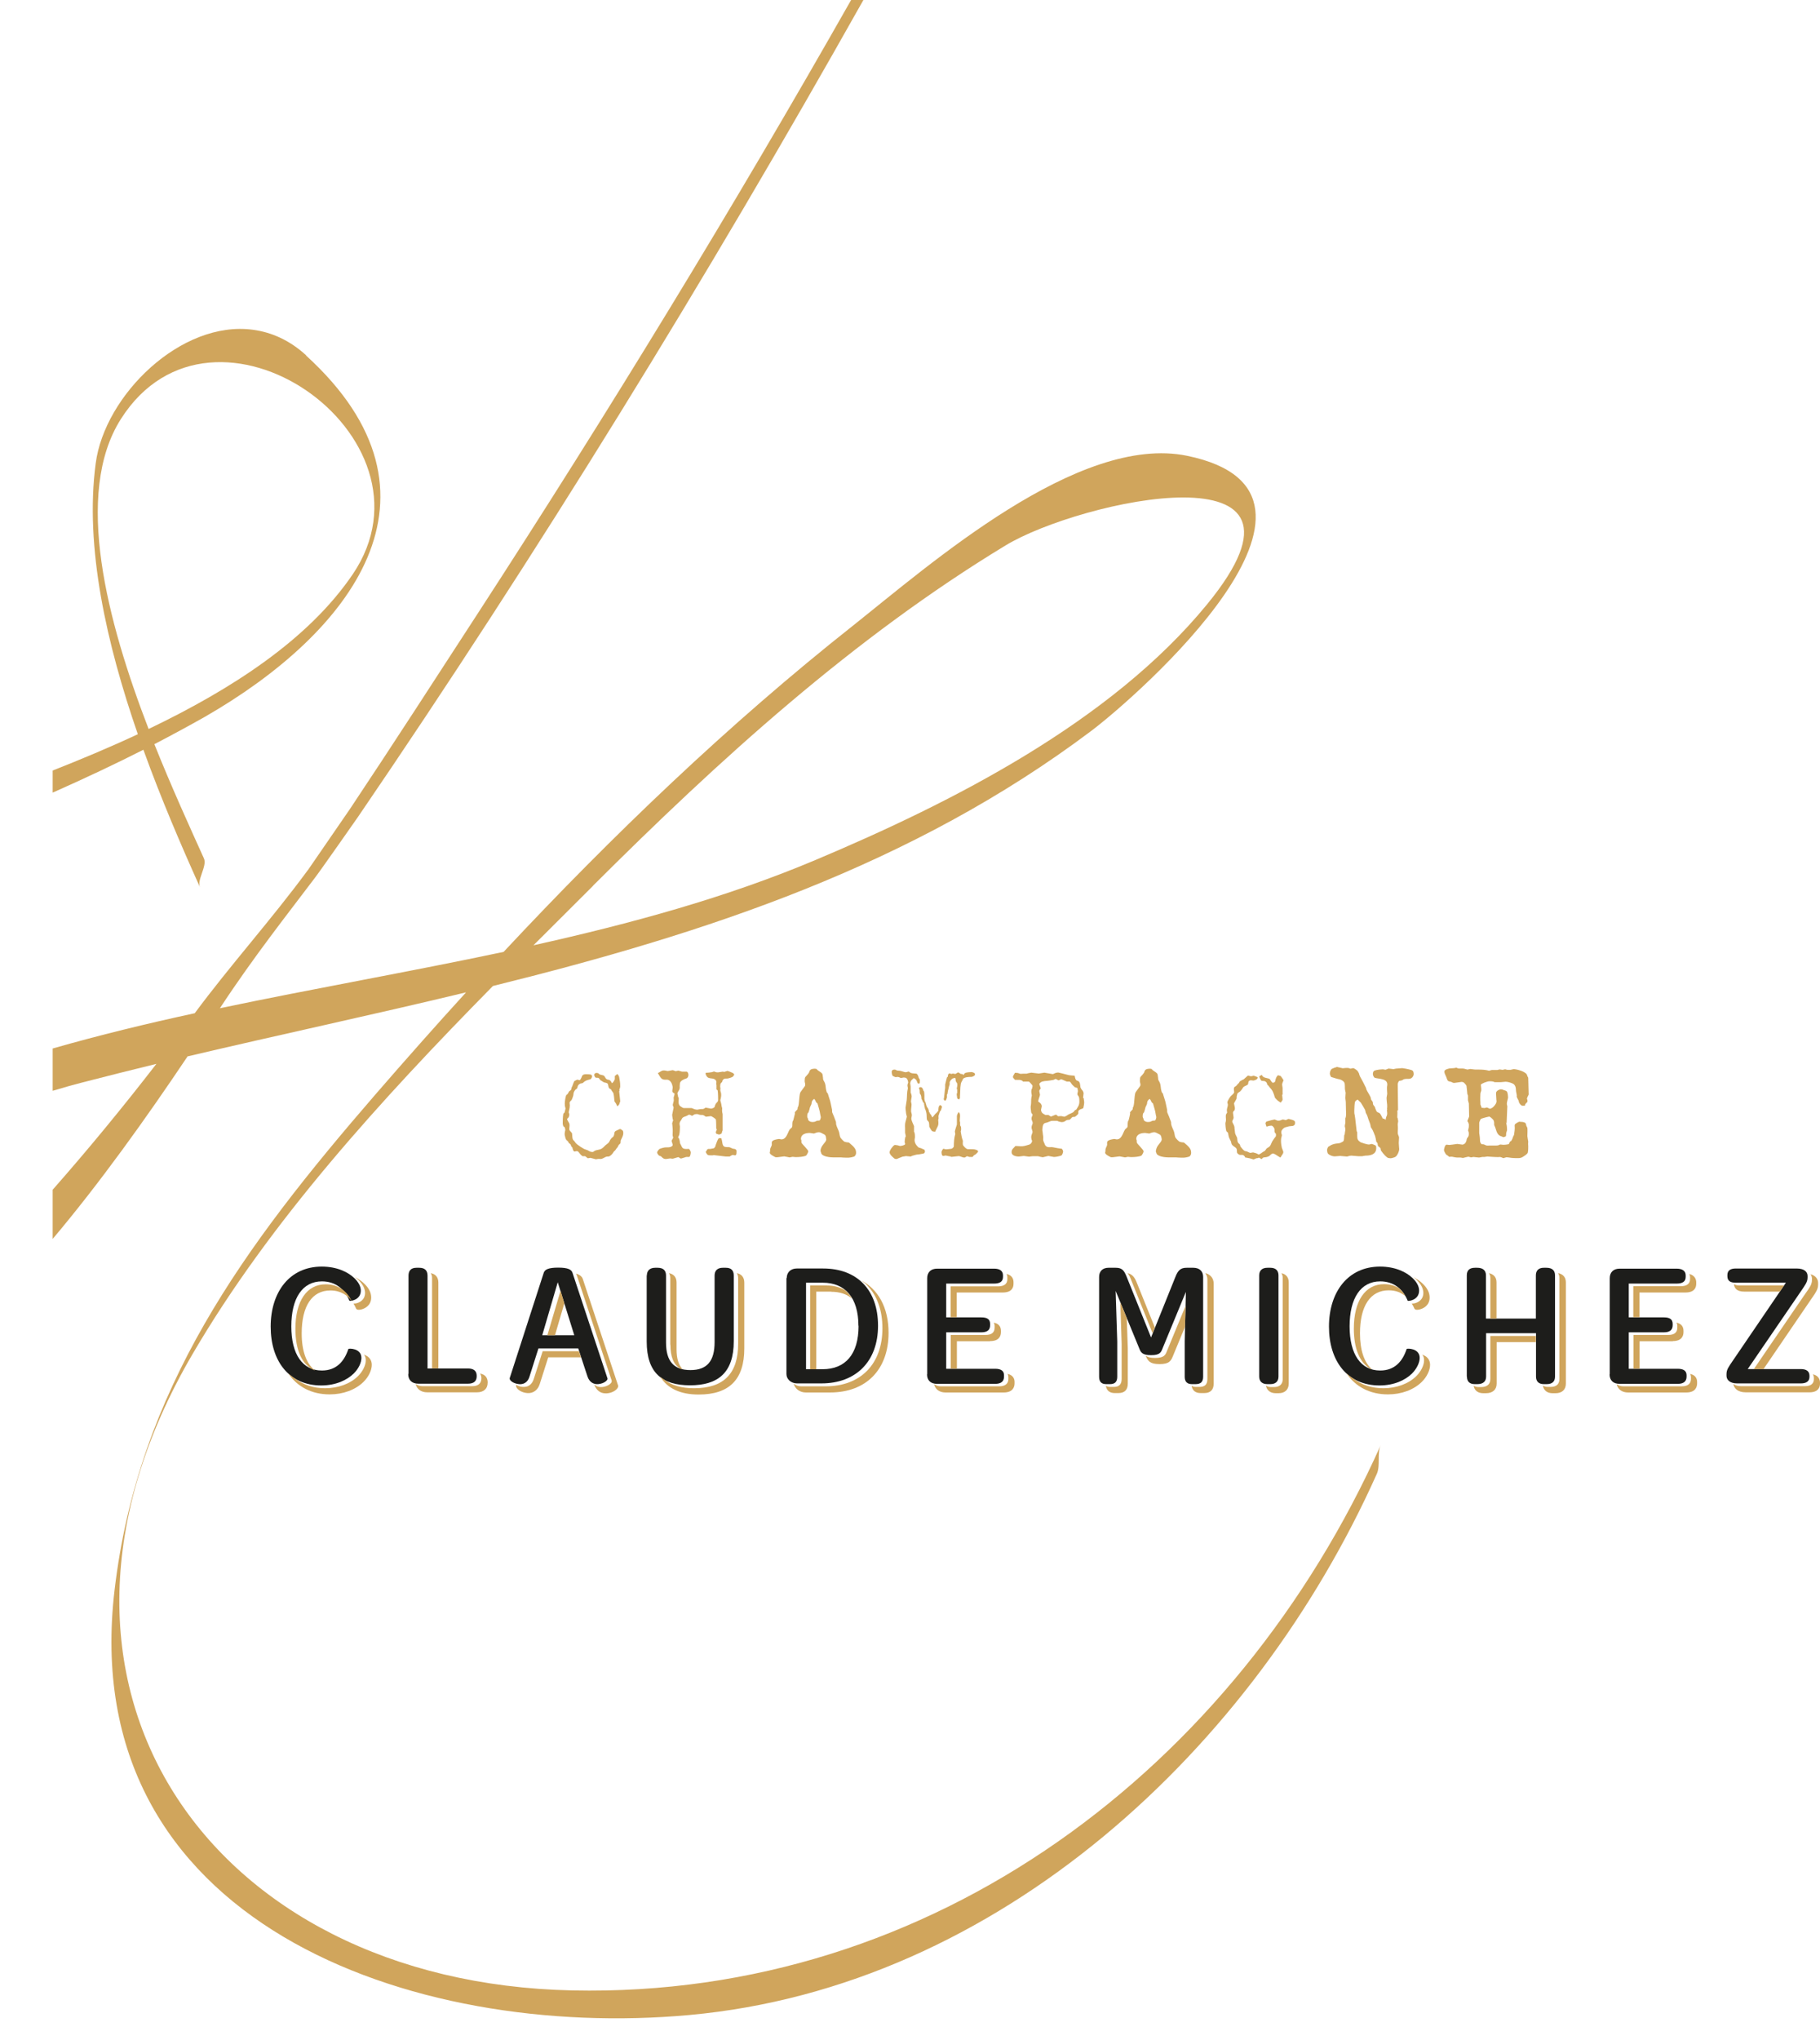 <?xml version="1.0" encoding="UTF-8"?><svg id="Calque_1" xmlns="http://www.w3.org/2000/svg" viewBox="0 0 124.39 139.39"><g id="texts"><path d="M42.18,78.4c-.03.05-.1.13-.12.17-.02.04-.09.07-.11.11-.11.18-.18.24-.31.32-.03.02-.18,0-.25.04-.12.06-.24.14-.34.14-.03,0-.12-.02-.21,0-.03,0-.09.02-.11.02s-.35-.1-.38-.1c-.03,0-.14.03-.17.03-.02,0-.13-.11-.19-.14-.05-.02-.14.03-.2-.02-.22-.16-.22-.33-.38-.33-.03,0-.11.03-.14.03-.1,0-.15-.26-.15-.27,0-.03-.05-.04-.06-.06-.02-.03-.04-.11-.07-.16-.03-.04-.09-.07-.13-.11,0-.02-.02-.06-.04-.09-.03-.04-.1-.08-.13-.13-.03-.04-.07-.19-.09-.29-.02-.07,0-.23.03-.33.02-.06-.02-.17-.04-.22-.02-.03-.07-.04-.08-.06-.03-.05-.05-.16-.05-.19,0-.03,0-.49.04-.66,0-.04.07-.06.09-.11.02-.08.06-.23.06-.25,0-.08-.05-.11-.05-.33,0-.15.04-.45.1-.6.13-.06.16-.21.19-.24.03-.04.11-.07.14-.12.02-.04.02-.1.04-.15,0-.03.03-.05.04-.08.04-.11.08-.24.14-.36.06-.03.18-.1.21-.1s.1.03.16.04c.11-.1.13-.24.19-.34.1-.07.16-.07.26-.07.03,0,.27,0,.33.03.03.03.07.07.07.1,0,.07-.07.19-.11.21-.11.04-.32.05-.52.25-.03.03-.11.03-.15.04-.09.03-.18.1-.2.18-.02.04-.02.11-.06.17-.03.03-.1.06-.13.11-.03.04-.06.1-.08.14-.03.07-.02.17-.05.26-.03.09-.06.18-.1.26-.03.05-.1.09-.13.15-.03.06.02.21,0,.29,0,.14-.06.29-.07.42.04.1.06.15,0,.32-.02.04-.11.1-.11.13,0,.06.11.23.12.25.1.15,0,.36.04.5.02.07.18.18.18.25.02.14,0,.3.07.42,0,.02.06.05.07.07.07.1.12.18.23.26.13.1.27.19.41.27.05.04.19.07.28.11.17.09.18.12.36.12.03,0,.1-.08.2-.11.11-.04.29-.04.42-.13.1-.06.22-.22.32-.28.15-.1.19-.18.22-.26.02-.04.08-.13.13-.18.03-.03.08-.05.1-.08.08-.1.07-.24.09-.29,0-.03.04-.08.07-.1.02,0,.27-.14.32-.14.03,0,.17.1.18.12.02.03.03.11.03.14,0,.21-.08.31-.17.51-.02.05,0,.15-.03.21,0,.03-.06.04-.09.09-.06.06-.08.15-.11.2M42.08,75.36s-.07-.08-.08-.12c-.02-.07-.02-.32-.07-.53,0-.04-.07-.12-.11-.18-.02-.02-.04-.05-.04-.08-.03-.04-.11-.08-.15-.1,0-.03-.04-.07-.04-.1-.02-.05-.02-.14-.04-.19-.06-.1-.21-.09-.28-.12-.04-.02-.16-.1-.24-.15-.03-.03-.07-.12-.13-.15-.05-.02-.14,0-.19-.02-.05-.02-.1-.16-.1-.18,0-.08.08-.14.14-.14.02,0,.09,0,.14.02.02,0,.05.06.09.08.1.04.21.04.3.09.04.03.08.13.13.19.06.08.16.08.24.1.03.02.09.07.11.1.02.03.03.08.07.12.06-.03.22-.24.19-.33,0-.04,0-.11,0-.16.04-.03.12-.09.17-.14.04.04.12.14.13.22.04.24.07.36.07.62,0,.03,0,.08-.02.11,0,.04-.03.08-.04.12,0,.02,0,.06.02.09,0,0-.03,0-.03.03,0,.03.07.65.07.67q0,.05-.05.14s0,.07-.04.1c-.02.04-.08.08-.11.11-.03-.07-.07-.15-.1-.21" style="fill:#d0a55c; stroke-width:0px;"/><path d="M49.36,77.28s-.02.12-.04.15c-.04.04-.15.08-.18.08-.02,0-.12-.04-.19-.06,0-.03-.03-.09-.03-.11,0-.02.07-.14.07-.17,0-.03-.04-.05-.04-.1,0-.12,0-.42-.02-.58,0-.05-.29-.24-.35-.24-.03,0-.29.04-.31.04-.08,0-.08-.06-.21-.11-.04-.02-.16,0-.22-.02-.05,0-.15-.05-.18-.05s-.13,0-.19.02c-.05.02-.16.1-.17.1-.03,0-.07-.04-.09-.05-.04,0-.07-.03-.11-.03-.03,0-.11.06-.18.09-.06.03-.17.05-.24.1-.07.04-.09.14-.14.2-.14.18-.09.28-.07.41,0,.06,0,.38-.04.54,0,.06-.08.17-.08.2,0,.03.05.08.07.11.03.08.04.17.05.25,0,.03,0,.06.02.08.08.12.11.3.24.34.1.04.24.02.37.02.03.03.11.17.11.23,0,.08-.03.3-.11.32-.03,0-.13,0-.2,0-.11.03-.33.11-.36.11s-.16-.1-.18-.1-.35.11-.39.11c-.03,0-.14-.02-.17-.02s-.24.04-.28.04c-.14,0-.19-.03-.34-.18-.03-.02-.09-.03-.13-.05-.04-.02-.14-.15-.14-.22,0-.06.13-.22.17-.24.09-.04.24-.08.35-.1.16-.02.35.03.5-.09.02,0,.05-.06.05-.09s-.08-.24-.08-.28c0-.02.11-.17.11-.21,0-.03-.04-.11-.04-.18,0-.15.02-.31,0-.49,0-.1-.03-.27-.03-.31,0-.03.07-.21.07-.21,0-.03-.03-.04-.03-.06-.02-.1-.04-.29-.04-.31,0-.04.1-.46.1-.49s-.06-.15-.06-.18c0-.03.04-.17.06-.25.02-.05,0-.17,0-.26.02-.09.07-.17.06-.28-.04-.02-.1-.05-.13-.09-.06-.08.03-.26,0-.38-.03-.17-.12-.43-.36-.47-.04,0-.13,0-.19,0-.06,0-.15-.03-.2-.07-.11-.1-.17-.24-.26-.38.1-.04.17-.11.29-.16.03-.02.14-.02.17-.02s.18.04.22.04c.03,0,.32-.06.34-.06.03,0,.18.07.2.07.04,0,.14-.04.18-.04.03,0,.22.07.25.07.03,0,.17,0,.19,0s.09,0,.13,0c.1.03.12.16.12.23,0,.05-.02.2-.15.24-.15.04-.41.16-.43.33-.04.32.02.27-.04.42-.06.15-.16.2-.12.31v.06s.03,0,.03,0c0,.03-.02.06,0,.1,0,.05.06.1.05.16,0,.18-.08.43.18.56.04.02.07.06.16.08.07,0,.21,0,.24,0,.03,0,.26,0,.3,0,.02,0,.12.05.2.08.05.02.17.03.19.03s.18-.04.22-.04c.03,0,.07,0,.11,0,.15,0,.2-.1.24-.1s.34.07.37.07.11-.03.16-.05c.04-.02.08-.05.09-.1.07-.3.23-.26.23-.45,0-.03,0-.47-.03-.64,0-.02-.04-.04-.08-.07v-.3s0-.04-.02-.04c0-.09.03-.18,0-.24-.14-.29-.53-.06-.67-.36,0-.02-.03-.03-.03-.04,0-.02-.02-.04-.02-.07,0-.04,0-.07,0-.09.13,0,.29-.02.4-.04.05,0,.14-.05.17-.05s.03,0,.04.02c.16.05.15.04.24.04.04,0,.29-.05.32-.05s.08.02.1.02.19-.07.22-.07c.03,0,.25.09.36.14.03.02.1.08.1.1,0,.05-.08.15-.13.18-.08.04-.22.08-.31.1-.11.02-.24-.04-.34.11-.02.02-.03.09-.05.13-.02.02-.06.05-.09.09-.03.03-.04.18-.04.24,0,.03.02.06.02.09,0,.05-.02.14,0,.2.04.13.05.15.05.25,0,.03,0,.13-.02.2,0,.05-.04.14-.04.17s.03.12.05.19c.02.06.03.15.04.22,0,.04.03.07.03.1,0,.04.02.1,0,.14,0,.24.04.24.04.32v1.1ZM48.75,78.93c-.06,0-.15,0-.17,0-.21,0-.24-.02-.35-.23.09-.11.09-.21.2-.21.03,0,.1,0,.12,0s.15-.03.22-.04c.03,0,.07-.05.1-.09.03-.04.03-.11.05-.15.07-.16.09-.29.2-.45h.18c.12.35,0,.61.41.61.03,0,.07,0,.1,0,.07,0,.12.04.24.09.06.03.15.02.21.05.1.06.08.12.08.18,0,.1,0,.24-.11.24-.03,0-.11-.03-.14-.03-.06,0-.22.11-.22.11-.04,0-.23,0-.26,0l-.86-.1Z" style="fill:#d0a55c; stroke-width:0px;"/><path d="M56.08,78.63c0-.38.39-.57.39-.79,0-.03-.02-.14-.03-.2-.02-.04-.03-.1-.09-.13-.08-.04-.28-.16-.36-.16-.2,0-.33.09-.36.09s-.25-.04-.28-.04c-.25,0-.61.06-.61.42,0,.03.03.05.03.09,0,.05,0,.13.02.18.02.05.45.47.45.56,0,.1-.13.29-.15.3-.18.08-.47.1-.72.1-.02,0-.17-.02-.2-.02s-.18.04-.2.04-.34-.07-.37-.07-.45.06-.48.06-.08,0-.11,0c-.04-.02-.4-.18-.4-.31,0-.03.02-.06.02-.09,0-.06,0-.17.04-.25.03-.07.08-.15.08-.22,0-.09-.04-.2.1-.28.11-.06.36-.1.39-.1.03,0,.13.03.16.03.34,0,.41-.4.56-.66.03-.06.16-.12.18-.2.02-.07,0-.24.03-.36,0-.03.04-.05.05-.1.04-.13.07-.29.11-.44,0-.03-.02-.08,0-.1.03-.05.12-.12.18-.2,0,0,0-.05,0-.08,0-.04.04-.08.05-.12.07-.26.05-.66.13-.93.02-.05.21-.29.32-.45.03-.05.03-.15,0-.24-.03-.12,0-.2,0-.31,0-.02.03-.06.04-.08.09-.1.18-.19.24-.29.03-.06.03-.16.14-.22.04-.03.19-.05.23-.05.03,0,.1,0,.15.02.1.14.26.18.37.3.05.06.05.17.06.24.02.07,0,.18.05.25.19.29.1.44.21.78,0,.04.07.08.08.11.04.12.07.26.13.42.04.1.1.42.15.65.02.06,0,.16.02.22.04.09.18.42.25.63.02.06,0,.14.03.23.04.15.13.31.18.46.04.12.04.26.09.38.03.06.24.3.32.31.07.02.17.04.25.04.02,0,.03.02.05.03.28.24.46.39.46.66,0,.06,0,.16-.11.26-.02.02-.08.03-.12.04-.09.03-.26.05-.29.05s-.34,0-.51-.02c-.15,0-.5,0-.52,0-.19,0-.79-.04-.84-.31,0-.03-.05-.13-.05-.17M55.5,75.23c-.03.07-.03.15-.04.2-.03.08-.09.17-.11.25-.02.08-.04.19-.08.28,0,.04-.06.08-.07.1-.03.07-.03.18-.03.21,0,.06,0,.05.05.15.02.03,0,.09.02.1.12.14.24.13.31.13.17,0,.17-.04.28-.08.05-.02.14,0,.19-.03.03,0,.08-.17.08-.22,0-.03-.04-.16-.04-.19-.03-.24-.12-.5-.18-.72,0-.04-.08-.07-.1-.11-.03-.07-.08-.18-.14-.23-.04.04-.11.1-.13.14" style="fill:#d0a55c; stroke-width:0px;"/><path d="M62.49,77.32s.05.2.04.29c.02.09-.03.21-.02.31,0,.05.02.12.04.17.03.09.13.21.23.3.03.02.1.03.16.05.08.03.17.07.25.11,0,.04.03.08.03.1s-.02.11-.05.13c-.04.03-.12.04-.18.05-.08.02-.17.03-.24.04-.11,0-.22.04-.33.07-.05,0-.16.07-.18.07-.03,0-.3-.03-.32-.03s-.16.03-.24.04c-.1.03-.38.16-.39.16-.03,0-.14,0-.17-.04-.1-.09-.32-.26-.32-.42,0-.14.23-.44.33-.49.03-.02.08,0,.11,0,.11,0,.24.06.28.06.04,0,.31-.04.34-.12.02-.05-.03-.11-.03-.15,0-.09.02-.21.04-.32,0-.03.04-.04.04-.07s-.04-.17-.05-.25v-.3s-.02-.27.02-.41c.03-.13.1-.35.1-.38s-.04-.14-.05-.21c-.02-.13-.04-.38-.04-.4s.06-.37.08-.52c.03-.28,0-.5.08-.82,0-.05-.04-.14-.03-.21,0-.06.05-.14.05-.17,0-.1-.06-.26-.12-.3-.03-.04-.17-.05-.19-.05s-.17.04-.19.03c-.05,0-.11-.07-.24-.07-.03,0-.09.02-.11.02-.03,0-.16-.06-.21-.09-.03-.02-.07-.22-.07-.28,0-.03.04-.1.06-.12.05-.03.15-.03.17-.03s.13.07.18.07c.28,0,.39.11.58.11.03,0,.15-.05.17-.05.03,0,.11.1.19.11.1.03.24.02.36.04.02.03.06.07.08.1.03.05.04.12.06.18,0,.03.07.08.07.11.02.08,0,.17,0,.26-.02,0-.04.03-.07.03,0,0-.06,0-.08-.05-.03-.06-.06-.16-.1-.22-.03-.03-.1-.07-.16-.11-.03.04-.1.08-.16.15-.04.05-.08.14-.08.22,0,.03.03.15.03.21,0,.04,0,.09,0,.11v.3c.03.05.07.2.07.27,0,.03-.05.3-.05.33,0,.03.04.15.04.22,0,.14-.04.31-.03.48,0,.04.05.15.05.24,0,.1-.05.2-.03.29.03.16.18.44.18.46v.43ZM63.72,77.29c-.07-.07-.14-.18-.2-.3-.02-.04,0-.13-.02-.2,0-.03,0-.11-.04-.16-.02-.04-.08-.08-.1-.12-.03-.09-.02-.22-.03-.33,0-.12-.04-.24-.07-.35,0,0-.02-.04-.03-.04-.02-.12-.08-.3-.08-.45-.03,0-.04,0-.07-.04,0-.05-.07-.16-.1-.23-.02-.04,0-.11-.02-.16,0-.04-.03-.1-.04-.13-.02-.03-.05-.05-.05-.08-.02-.08,0-.17-.02-.25,0-.03-.04-.06-.04-.09,0-.07.06-.09.11-.09.11,0,.17.14.18.21,0,.03.05.06.06.1.03.22.02.32.02.48,0,.04.03.12.03.18,0,.02.04.03.04.05.03.09.05.19.08.28.02.06.1.14.13.23.02.04.02.1.03.15,0,.03.04.05.06.07,0,.02,0,.04,0,.05.09.08.13.18.17.27.07-.05.18-.24.26-.29.06-.04.1-.12.15-.17,0-.04,0-.38.14-.38.05,0,.11.1.11.12s-.05.16-.07.23c0,.02-.05.05-.07.09-.03.08-.06.17-.09.27-.02.03,0,.12,0,.19,0,.04-.03.08-.03.12.02.14.03.3-.02.41-.06.13-.13.27-.19.39-.04-.02-.15,0-.19-.05M65.01,79.01c-.1,0-.36-.07-.38-.07s-.13.03-.16.03c-.13,0-.12-.26-.12-.28,0-.04.09-.21.13-.21.03,0,.14.04.17.04s.24-.02.37-.04c.05,0,.17-.1.17-.17,0-.26.02-.58.1-.84,0-.04-.03-.11-.03-.17.03-.17.14-.45.14-.48v-.58c0-.07.09-.24.12-.26.17.1.06.46.08.64,0,0,0,.02.02.03,0,.06,0,.14,0,.21,0,.04.05.09.06.14,0,.06.02.15,0,.22,0,.03-.02.06-.02.08.04.2.05.38.15.64,0,.03-.02.18,0,.27,0,.04.07.1.11.15q.14.15.24.15s.2,0,.23,0c.12,0,.31,0,.45.11v.04s0,.04,0,.04c-.05.05-.1.11-.17.17-.02.02-.06.02-.1.05-.02.02-.06.08-.1.12-.05,0-.13,0-.2,0-.05,0-.14-.05-.17-.05-.04,0-.1.07-.17.09h-.03c-.11,0-.26-.09-.37-.1l-.55.06ZM65.48,75.08s-.04-.03-.06-.05c0-.09-.04-.21-.03-.31,0-.02.03-.04.03-.06,0-.06,0-.17,0-.23,0,0-.03-.03-.03-.05,0-.04.02-.1.03-.16,0-.04.02-.12,0-.19,0-.04-.06-.09-.08-.14-.03-.05-.03-.13-.03-.18,0-.03-.02-.07-.05-.07-.03,0-.12.02-.17.05-.06.04-.17.16-.19.26,0-.02,0-.03,0-.05,0,.07.02.14,0,.21-.06.14-.06.25-.11.4-.02.06-.02.15-.03.21,0,.02-.04.04-.04.06,0,.04,0,.13,0,.2-.02.05-.04.13-.09.21h-.03c-.08,0-.1-.09-.1-.12,0-.03.02-.04.02-.07.03-.18.04-.45.08-.68,0-.05,0-.15,0-.23.03-.16.08-.31.12-.48,0-.02.04-.04.06-.05,0-.05,0-.23.14-.23.03,0,.06.04.09.04s.1-.03.12-.03.13.03.16.03.17-.11.2-.11c.02,0,.12.07.18.11.02,0,.06,0,.08,0,.04.02.08.04.11.07.03-.03.04-.07.05-.1.03-.02.08-.05.12-.06.12-.03.35-.04.38-.04.03,0,.13.03.18.06.03.03.05.08.05.11,0,.08-.18.15-.22.16-.11,0-.37,0-.5.07-.02.01-.06.02-.09.05-.02.03-.04.08-.05.11-.03.06-.1.16-.11.24,0,.04-.03.24-.03.24l-.03.65s0,.06,0,.09c-.02.03-.04.06-.04.08h-.03Z" style="fill:#d0a55c; stroke-width:0px;"/><path d="M74.07,75.03c0,.1.03.19.03.28,0,.13-.04.27-.06.39-.08.07-.27.07-.34.21,0,.02,0,.06,0,.1,0,.03,0,.09-.03.11-.04.05-.12.12-.19.17-.05.03-.14,0-.19.03-.05.03-.11.13-.18.17-.04.03-.13,0-.18.03-.04,0-.12.07-.18.1-.05.03-.16.04-.19.04-.03,0-.1-.02-.16-.03s-.1-.05-.17-.06c-.06,0-.21,0-.24,0-.27,0-.22.08-.56.15-.03,0-.1.06-.13.11-.05.11-.06.34-.06.38,0,.02.02.1.03.2,0,.1.04.22.03.33-.02.17.02.23.08.37.02.03.03.1.07.15.15.18.34.08.53.12.2.04.39.08.59.1.04.04.09.13.09.19,0,.07-.07.25-.12.27-.1.04-.36.1-.51.1-.03,0-.35-.07-.38-.07-.03,0-.35.09-.38.09s-.22-.04-.32-.07c-.06,0-.14,0-.21,0-.05,0-.13,0-.17,0-.05,0-.23.03-.24.03-.03,0-.33-.05-.36-.05s-.3.04-.33.04c-.22,0-.5-.07-.5-.29s.13-.27.26-.43c.12,0,.35.02.38.02.18,0,.29-.03.58-.12.09-.03.18-.16.18-.24,0-.03-.03-.08-.04-.11,0-.03-.02-.11-.02-.13,0-.22.09-.26.09-.4,0-.03-.07-.23-.07-.25,0-.2.08-.24.08-.34,0-.11-.08-.18-.08-.3,0-.14.07-.19.07-.24,0-.03,0-.05-.02-.08,0,0-.03-.03-.05-.05-.02-.03-.03-.09-.03-.12-.02-.1-.03-.28-.03-.32,0-.02.03-.16.03-.23,0-.16,0-.35.05-.54,0-.03-.02-.09-.02-.11-.02-.1-.02-.21,0-.3,0-.02.03-.04.04-.07,0-.04.03-.12.03-.15s0-.05-.02-.08c-.07-.08-.2-.24-.24-.24h-.39c-.12-.17-.38-.1-.55-.12-.05-.05-.14-.16-.14-.18,0-.1.04-.11.14-.3.11,0,.2,0,.33.06.05.02.19,0,.23,0,.02,0,.16,0,.24,0,.06-.02.13-.04.2-.05.03,0,.1-.02.12-.02s.49.06.51.06.36-.06.38-.06c.04,0,.55.1.58.1.02,0,.11-.05.16-.07.07-.03.18-.04.21-.04s.46.11.68.17c.1.03.3.03.44.05.02.11.05.32.18.34.21.04.19.31.21.41,0,.05.04.12.07.17.04.05.1.11.12.17,0,.02.03.06.03.1,0,.06-.02.18-.03.27-.02.09.03.05.03.05l-.03.02ZM71.14,74.34s-.11.14-.11.19c0,.04.05.24.05.25,0,.1-.12.32-.12.48,0,0,.24.12.24.32,0,.03-.05.21-.05.24,0,.12.07.24.23.31.02,0,.04.03.05.04.05,0,.18,0,.22,0,.06.03.16.11.18.11s.31-.13.34-.13c.03,0,.09.07.13.1.04.02.11,0,.14,0s.09,0,.11,0,.15.04.18.04c.08,0,.25-.12.31-.16.1-.05.25-.1.31-.15.05-.03.09-.11.13-.14.02-.02.06-.02.08-.04.09-.16.21-.28.21-.53,0-.03,0-.2-.02-.29,0-.05-.08-.14-.1-.18-.05-.14.07-.2,0-.37,0-.03,0-.08-.02-.1-.05-.03-.12-.03-.16-.05-.08-.06-.14-.13-.19-.18-.05-.04-.1-.18-.18-.21h-.08s-.07,0-.1,0-.36-.16-.39-.16-.16.08-.18.08-.17-.1-.2-.1c-.03,0-.11.06-.17.07-.13.03-.28.04-.4.06-.11,0-.25.02-.35.05-.08.03-.17.1-.2.16.03.1.09.25.09.27" style="fill:#d0a55c; stroke-width:0px;"/><path d="M79.01,78.63c0-.38.39-.57.39-.79,0-.03-.02-.14-.04-.2-.02-.04-.03-.1-.09-.13-.08-.04-.28-.16-.36-.16-.2,0-.33.09-.36.09s-.25-.04-.28-.04c-.24,0-.61.06-.61.42,0,.03.03.05.03.09,0,.05,0,.13.02.18.02.05.45.47.45.56,0,.1-.13.29-.15.3-.18.08-.47.1-.72.1-.03,0-.18-.02-.2-.02s-.18.04-.2.04-.34-.07-.37-.07-.45.06-.48.06-.08,0-.11,0c-.04-.02-.4-.18-.4-.31,0-.03.02-.06.02-.09,0-.06,0-.17.04-.25.03-.07.08-.15.08-.22,0-.09-.04-.2.1-.28.11-.06.36-.1.39-.1.03,0,.13.03.16.03.34,0,.41-.4.56-.66.03-.06.16-.12.18-.2.02-.07,0-.24.03-.36,0-.03.04-.05.05-.1.04-.13.07-.29.1-.44,0-.03-.02-.08,0-.1.03-.05.12-.12.18-.2,0,0,0-.05,0-.08,0-.04.04-.08.05-.12.07-.26.05-.66.13-.93.02-.05.21-.29.32-.45.04-.05.03-.15,0-.24-.03-.12,0-.2,0-.31,0-.02.02-.06.03-.08.09-.1.18-.19.24-.29.03-.06.03-.16.14-.22.04-.03.19-.05.23-.05.03,0,.1,0,.15.02.1.14.26.18.37.3.05.06.05.17.06.24.02.07,0,.18.05.25.19.29.1.44.21.78,0,.04.07.08.08.11.04.12.07.26.13.42.04.1.1.42.15.65.02.06,0,.16.02.22.04.09.18.42.25.63.02.06,0,.14.03.23.04.15.13.31.18.46.04.12.04.26.09.38.03.06.24.3.32.31.07.02.17.04.25.04.02,0,.03.02.05.03.28.24.46.39.46.66,0,.06,0,.16-.1.26-.02.02-.08.03-.12.04-.09.03-.26.05-.29.05s-.34,0-.51-.02c-.15,0-.5,0-.52,0-.19,0-.79-.04-.84-.31,0-.03-.05-.13-.05-.17M78.43,75.23c-.03.07-.03.15-.04.2-.03.08-.09.17-.11.25-.02.08-.04.19-.08.28,0,.04-.06.08-.07.1-.03.07-.03.18-.03.21,0,.06,0,.05.05.15.02.03,0,.09.02.1.12.14.24.13.31.13.17,0,.17-.04.28-.08.05-.02.14,0,.19-.03.03,0,.08-.17.08-.22,0-.03-.04-.16-.04-.19-.03-.24-.12-.5-.18-.72,0-.04-.08-.07-.1-.11-.03-.07-.08-.18-.14-.23-.04.04-.11.1-.13.14" style="fill:#d0a55c; stroke-width:0px;"/><path d="M86.98,78.81c-.07,0-.18.12-.21.15-.12.09-.27.1-.39.11-.05,0-.11.07-.16.12-.05-.04-.15-.1-.18-.1s-.05.02-.08.03c-.03,0-.08,0-.12.02-.06.03-.15.07-.17.07s-.25-.09-.38-.1c-.05-.02-.12-.02-.18-.03-.03-.09-.12-.18-.2-.18-.04,0-.11,0-.17,0-.07-.02-.16-.08-.19-.15-.02-.04,0-.18-.03-.25-.02-.08-.13-.13-.16-.16-.06-.04-.14-.1-.18-.17-.02-.03-.03-.11-.04-.16-.03-.09-.1-.19-.14-.3-.04-.1-.04-.21-.07-.31,0-.04-.1-.08-.12-.14-.04-.14-.06-.44-.06-.47,0-.03,0-.1.02-.14.07-.24-.08-.45.1-.63,0-.04-.02-.12-.02-.18,0-.04.02-.14.04-.21.02-.05.03-.11.03-.17,0-.04-.04-.12-.03-.18.03-.09.11-.24.2-.36.08-.1.25-.2.26-.31,0-.08-.06-.26.03-.36.06-.02.15-.09.18-.15.03-.04.08-.08.11-.11.03-.03.04-.08.06-.11.02-.02.05-.02.07-.03.1-.1.14-.06.22-.13.1-.08.25-.24.28-.24s.17.05.2.05.16-.04.18-.04.16.05.25.09c.02,0,.03.02.03.04,0,.13-.24.2-.3.2-.03,0-.14-.02-.17-.02-.05,0-.13.03-.16.1-.02.06-.01.13-.04.18-.04.07-.21.1-.3.18-.04.03-.12.21-.24.31-.03.03-.12.06-.17.13-.03.03-.02.09-.04.14-.02.04-.02.12-.02.16,0,.02,0,.06-.02.08-.04.1-.16.27-.16.31,0,.02.06.27.06.3,0,.26-.13.17-.13.34,0,.03.04.27.04.31,0,.13-.09.19-.09.28,0,.05.04.1.07.17.04.06.07.14.08.21,0,.12.03.26.04.39,0,.06.08.21.12.29.06.09,0,.25.1.4.02.04.07.05.1.1.03.04.03.11.06.16.05.07.16.2.25.27.06.05.16.03.24.08.09.04.13.07.18.07.03,0,.15-.03.18-.03s.14.04.19.05c.1.03.17.09.19.09.07,0,.27-.15.28-.16.03-.03.09-.04.12-.07.06-.04.1-.11.14-.17.05-.05.18-.1.24-.18.07-.1.09-.2.14-.29.04-.08.12-.18.18-.27.05-.06.09-.07.09-.2s-.04-.07-.09-.18c-.03-.06,0-.16-.02-.24-.02-.06-.11-.21-.21-.21s-.24.04-.33.07c-.02-.07-.07-.19-.07-.22,0-.05.05-.12.07-.13.18-.06.52-.14.55-.14s.17.08.24.08c.23,0,.23-.08.34-.08.03,0,.15.04.18.04.04,0,.17-.08.19-.08s.28.06.37.11c.08.04.08.11.08.16,0,.29-.29.19-.46.25-.13.05-.28.02-.43.24-.04.04-.05.12-.05.18,0,.04.04.13.04.19-.02.11-.06.18-.06.36,0,.22.04.38.06.49.03.08.1.24.1.27,0,.14-.08.18-.2.39-.2-.1-.38-.28-.54-.28M87.63,74.79s.03.29.03.32c0,.08-.09.15-.13.22-.06-.04-.14-.09-.19-.13-.05-.04-.12-.12-.18-.18-.05-.05-.07-.23-.11-.3-.06-.16-.1-.25-.25-.41-.04-.03-.11-.17-.19-.21,0-.07-.04-.19-.18-.24-.04-.02-.16,0-.22-.03-.05-.04-.13-.22-.15-.3.05-.02.12-.06.18-.1.07.23.38.2.53.28.06.04.14.26.23.26.03,0,.08-.02.11-.04.02,0,.04-.05.05-.09,0-.04.02-.11.04-.15,0-.04.1-.23.16-.23.03,0,.11.04.17.05.06.09.19.25.19.29,0,.07-.09.15-.09.32,0,.03.02.14.03.21,0,.04,0,.12,0,.15v.3Z" style="fill:#d0a55c; stroke-width:0px;"/><path d="M95.5,75.87c.02.14,0,.32,0,.47,0,.02.03.04.03.07,0,.05.03.12.03.18,0,.07-.04.18-.03.26.04.41-.04.51.03.68.02.05.05.11.06.17,0,.12-.02.26-.02.38,0,.09.03.39.03.42,0,.17-.12.42-.23.51-.1.08-.33.12-.36.12s-.16-.02-.19-.03c-.06-.04-.15-.11-.21-.18-.08-.09-.17-.19-.25-.31-.02-.03-.03-.09-.03-.12,0-.03,0-.04-.03-.07-.03-.04-.08-.08-.12-.1-.06-.05-.04-.16-.07-.24-.02-.03-.07-.05-.08-.1-.02-.12-.04-.25-.08-.38-.02-.05-.06-.13-.08-.2-.05-.12-.09-.22-.2-.38-.02-.03-.03-.17-.06-.25-.03-.1-.09-.22-.12-.32-.04-.14-.08-.27-.17-.42-.02-.04-.02-.14-.06-.22-.07-.12-.18-.33-.29-.49-.04-.04-.15-.13-.2-.2-.09.04-.16.08-.19.16-.03.07-.05.46-.05.62,0,.09,0,.18.03.28.06.35.08.72.13,1.07,0,.04.03.07.04.1,0,.08,0,.18,0,.25,0,.09,0,.19.06.28.02.04.11.12.18.16.12.04.41.15.57.15.03,0,.16-.04.18-.04.02,0,.19.06.27.11.04.03.04.14.04.18,0,.42-.38.51-.74.51-.04,0-.15.03-.23.04-.07,0-.21,0-.24,0s-.46-.04-.49-.04c-.15,0-.23.06-.31.06-.04,0-.43-.04-.45-.04s-.35.03-.38.03c-.14,0-.35-.07-.46-.19-.04-.04-.06-.2-.06-.23,0-.06.02-.15.08-.23,0-.02.06-.03.08-.05.06-.04.14-.09.18-.1.17-.07.33-.08.49-.1.07,0,.18-.08.25-.11.02,0,.04-.04.06-.08.03-.09.02-.23.03-.33,0-.03.04-.08.04-.11,0-.11.04-.21.04-.32,0-.05-.03-.15-.04-.22,0-.06.03-.15.04-.22,0-.1,0-.21,0-.31,0-.02.03-.06.03-.08.02-.09.02-.22.02-.24s-.02-.5-.02-.79c0-.09-.03-.18-.03-.3,0-.11.02-.23.02-.34,0-.03-.04-.14-.05-.26,0-.07,0-.28-.02-.38-.04-.15-.23-.24-.33-.27-.18-.03-.38-.1-.58-.16-.03,0-.1-.18-.1-.22,0-.11.03-.21.1-.31.02-.04.36-.16.38-.16.02,0,.38.09.4.09s.17-.02.21-.02c.03,0,.1,0,.15,0,.06,0,.14.05.17.05s.15-.04.18-.04c.07,0,.28.16.3.19.03.04.07.11.1.17.02.05.03.13.06.19.08.16.18.31.26.48.03.08.11.21.15.3.02.04.03.1.04.14.07.15.18.3.28.51.02.04.02.1.04.17.03.06.1.12.12.19,0,.04,0,.12.03.17.02.04.05.07.08.1.06.09.08.31.2.4.03.02.12.03.18.1.08.1.12.23.19.34.03-.02.19.03.18.11.02-.06.03-.15.05-.22.03-.04.05-.1.06-.16.02-.06,0-.14,0-.21-.04-.15.02-.08.02-.12,0-.03-.04.05-.02-.11.02-.15,0-.33-.02-.48,0-.08-.03-.23,0-.32,0-.04.03-.13.03-.18,0-.1-.04-.41,0-.58.07-.49-.6-.43-.85-.52-.08-.04-.13-.19-.13-.25,0-.09.02-.21.14-.25.17-.06.51-.08.54-.08s.15.03.18.03c.03,0,.19-.08.22-.08.03,0,.31.04.33.04s.15-.04.22-.04c.11,0,.34-.03.37-.03s.39.06.56.11c.03,0,.14.04.18.09s.05.17.05.2c0,.14-.11.29-.24.32-.12.03-.27,0-.39.03-.05,0-.11.06-.17.08-.05.03-.12.02-.18.04-.07.04-.1.15-.11.23l.02,1.78Z" style="fill:#d0a55c; stroke-width:0px;"/><path d="M102.93,76.67s.03.11.04.17c.03.12.03.36.03.38s-.05.14-.06.2c0,.07,0,.14-.02.21-.05.02-.14.06-.17.06s-.07-.04-.11-.05c-.39-.1-.35-.47-.51-.76-.02-.03,0-.18-.02-.25,0-.05-.04-.12-.09-.17-.03-.04-.19-.18-.24-.18-.02,0-.39.09-.55.15-.04.02-.08.12-.1.18-.02.03-.02.06-.03.1v.7s.05.3.05.43c0,.17.02.23.11.33.06,0,.14,0,.2.03.16.09.22.06.31.06.03,0,.11,0,.17,0,.11,0,.28,0,.32,0,.22,0,.18-.07.3-.07.03,0,.16.02.18.02s.18,0,.35-.04c.06,0,.08-.15.11-.17,0-.02.06-.03.07-.04.04-.04.11-.18.13-.26,0-.04.07-.13.08-.18.02-.16.07-.38.04-.64,0-.03.02-.07.04-.09.07-.06.16-.11.25-.15.03-.02.07,0,.1,0s.18,0,.27.04c.15.04.11.21.16.27.02.03.04.07.05.1.02.17,0,.37,0,.57,0,.04.06.35.06.38s-.02.07,0,.32c0,.12,0,.27-.03.42-.03.1-.21.21-.27.25-.17.11-.21.12-.38.13-.03,0-.36,0-.49-.02-.09-.02-.29-.04-.32-.04s-.18.06-.21.06-.12-.06-.19-.07c-.05-.02-.11,0-.17,0-.24,0-.71-.04-.73-.04s-.19.03-.22.03-.1,0-.13,0-.18.04-.22.04c-.06,0-.37-.04-.38-.04-.03,0-.15.03-.17.03s-.16-.05-.18-.05c-.04,0-.36.09-.38.09s-.11-.03-.16-.03c-.07,0-.17,0-.24,0-.08,0-.2-.03-.3-.05-.07-.02-.15,0-.23,0-.03,0-.05-.05-.1-.08-.03-.03-.09-.04-.12-.09-.06-.07-.14-.23-.14-.29,0-.05.06-.37.18-.37.03,0,.14.02.18.02.03,0,.38-.04.55-.07l.37.05s.14-.05.18-.11c.11-.17.07-.23.11-.31.07-.12.13-.13.13-.31,0-.2-.05-.18-.05-.23,0-.08.06-.19.05-.33,0-.08.02-.08-.04-.22,0-.04-.06-.07-.06-.1s.12-.29.12-.31l-.02-.9s-.05-.15-.06-.22c0-.09,0-.2,0-.31,0-.04-.03-.06-.04-.1-.02-.16-.03-.36-.06-.56,0-.04-.08-.13-.13-.18l-.06-.06s-.1-.04-.13-.04l-.5.07c-.1,0-.09,0-.23-.07-.05-.02-.14-.02-.2-.06-.02,0-.06-.08-.08-.12-.02-.06-.04-.13-.07-.19-.06-.12-.11-.24-.11-.32,0-.12.1-.15.21-.19.14-.06.31-.04.46-.06.04,0,.11-.03.14-.03s.11.06.18.06c.05,0,.17,0,.27,0,.1,0,.28.07.31.07s.13-.03.19-.04l.34.04h.27s.31,0,.51.04c.04,0,.14.04.17.04.03,0,.16-.05.18-.05h.39s.13-.04.16-.04.16.03.19.03c.03,0,.15-.04.18-.04.03,0,.11.04.18.04.05,0,.16,0,.18,0s.19-.04.22-.05c.2,0,.89.17.93.44,0,.04.07.13.07.16l.03,1.14s-.13.25-.12.28c0,.03.04.07.04.16,0,.1-.05.08-.14.2-.03.03-.03.09-.04.12-.05,0-.14,0-.19,0-.07-.03-.14-.1-.18-.17-.04-.04-.04-.14-.07-.2-.04-.09-.11-.18-.12-.27,0-.03.02-.07,0-.1,0-.05-.02-.12-.03-.17-.04-.14.02-.41-.18-.57-.08-.06-.38-.16-.54-.16-.03,0-.3.03-.32.03s-.28,0-.43,0c-.03,0-.05-.02-.08-.03-.09-.03-.24-.03-.27-.03-.17,0-.58.16-.6.24,0,.07.04.25.03.38,0,.05-.06.15-.06.24-.02.37,0,.58,0,.61,0,.03,0,.09,0,.11.02.07.07.15.08.23.07,0,.18.02.2.02s.13-.04.16-.04c.04,0,.18.09.22.09.02,0,.13-.05.19-.1.08-.06.22-.24.24-.33.03-.15,0-.12,0-.2,0-.15-.03-.31-.02-.47,0-.05.06-.11.11-.15.04-.03.17-.08.19-.08.03,0,.14,0,.19.04.09.04.24.04.28.17.04.11.05.33.05.36s-.05.2-.07.3c-.03.16,0,.18.02.29l-.05,1.17Z" style="fill:#d0a55c; stroke-width:0px;"/><path d="M53.77,87.31c0-.4.29-.65.68-.65h1.81c2.33,0,3.75,1.47,3.75,3.91s-1.51,3.94-3.87,3.94h-1.66c-.42,0-.73-.29-.73-.64v-6.56ZM58.67,90.58c0-1.93-.91-2.95-2.44-2.95h-1.14v5.91h1.13c1.55,0,2.46-1.01,2.46-2.96" style="fill:#1d1d1b; stroke-width:0px;"/><path d="M63.37,93.87v-6.55c0-.4.25-.65.68-.65h3.89c.4,0,.61.16.61.46v.1c0,.32-.21.46-.61.46h-3.27v2.31h2.4c.42,0,.6.14.6.45v.08c0,.33-.19.49-.6.49h-2.4v2.49h3.35c.4,0,.6.15.6.44v.1c0,.32-.2.49-.6.49h-3.98c-.43,0-.68-.24-.68-.64" style="fill:#1d1d1b; stroke-width:0px;"/><path d="M75.12,87.23c0-.38.24-.62.64-.62h.49c.42,0,.56.16.73.56l1.69,4.2,1.69-4.2c.17-.41.36-.56.74-.56h.46c.42,0,.67.24.67.62v6.82c0,.33-.14.51-.52.51h-.24c-.35,0-.5-.18-.5-.51v-2.4l.08-3.39-1.59,3.85c-.11.28-.18.47-.79.47s-.7-.19-.81-.47l-1.61-3.92.11,3.46v2.4c0,.33-.14.51-.5.51h-.25c-.35,0-.49-.18-.49-.51v-6.82Z" style="fill:#1d1d1b; stroke-width:0px;"/><path d="M86.06,87.13c0-.34.21-.52.56-.52h.2c.36,0,.56.18.56.52v6.91c0,.34-.2.52-.56.52h-.2c-.35,0-.56-.18-.56-.52v-6.91Z" style="fill:#1d1d1b; stroke-width:0px;"/><path d="M94.32,86.53c1.05,0,1.8.38,2.22.78.28.27.45.56.45.86,0,.66-.75.74-.78.69-.33-.8-.95-1.32-1.88-1.32-1.33,0-2.09,1.15-2.09,3.07s.77,3.02,2.09,3.02c1,0,1.53-.63,1.81-1.47.01-.05.89-.07.89.61,0,.32-.2.74-.53,1.07-.45.44-1.21.81-2.22.81-2.18,0-3.45-1.65-3.45-4.02s1.3-4.1,3.49-4.1" style="fill:#1d1d1b; stroke-width:0px;"/><path d="M100.25,94.04v-6.91c0-.34.18-.52.56-.52h.15c.39,0,.6.18.6.52v2.95h3.41v-2.95c0-.34.2-.52.54-.52h.18c.39,0,.59.18.59.52v6.91c0,.34-.19.52-.57.52h-.19c-.35,0-.54-.18-.54-.52v-2.96h-3.41v2.96c0,.34-.21.52-.6.52h-.17c-.36,0-.54-.18-.54-.52" style="fill:#1d1d1b; stroke-width:0px;"/><path d="M110.02,93.87v-6.55c0-.4.25-.65.68-.65h3.89c.4,0,.62.16.62.46v.1c0,.32-.21.46-.62.46h-3.27v2.31h2.4c.42,0,.6.14.6.45v.08c0,.33-.2.49-.6.49h-2.4v2.49h3.35c.4,0,.6.15.6.44v.1c0,.32-.2.49-.6.49h-3.98c-.43,0-.68-.24-.68-.64" style="fill:#1d1d1b; stroke-width:0px;"/><path d="M118,93.88c0-.32.14-.49.43-.92l3.63-5.33h-3.43c-.38,0-.57-.13-.57-.45v-.07c0-.3.19-.45.57-.45h4.17c.53,0,.74.24.74.51v.11c0,.32-.2.55-.43.9l-3.66,5.35h3.63c.38,0,.59.15.59.46v.07c0,.3-.21.45-.59.45h-4.35c-.52,0-.73-.26-.73-.52v-.11Z" style="fill:#1d1d1b; stroke-width:0px;"/><path d="M21.99,86.53c1.05,0,1.8.38,2.22.78.28.27.45.56.45.86,0,.66-.75.74-.78.69-.33-.8-.95-1.32-1.88-1.32-1.33,0-2.09,1.15-2.09,3.07s.77,3.02,2.09,3.02c1,0,1.53-.63,1.81-1.47.01-.05.89-.07.89.61,0,.32-.19.74-.53,1.07-.45.44-1.21.81-2.22.81-2.18,0-3.45-1.65-3.45-4.02s1.3-4.1,3.49-4.1" style="fill:#1d1d1b; stroke-width:0px;"/><path d="M27.92,93.86v-6.71c0-.35.18-.54.54-.54h.19c.38,0,.57.18.57.54v6.34h2.76c.4,0,.6.17.6.5v.03c0,.33-.19.51-.6.51h-3.38c-.46,0-.7-.26-.7-.66" style="fill:#1d1d1b; stroke-width:0px;"/><path d="M34.83,94.17l2.33-7.21c.07-.23.32-.36.99-.36s.91.13.98.36l2.39,7.21c.04.09-.19.35-.64.39-.29.02-.59-.11-.73-.53l-.63-1.91h-2.72l-.61,1.92c-.12.41-.42.55-.71.52-.45-.04-.68-.3-.64-.39M39.25,91.22l-1.13-3.62-1.06,3.62h2.19Z" style="fill:#1d1d1b; stroke-width:0px;"/><path d="M44.21,87.14c0-.34.21-.53.57-.53h.17c.39,0,.57.19.57.53v4.57c0,1.29.53,1.89,1.67,1.89s1.65-.62,1.65-1.91v-4.55c0-.35.21-.53.56-.53h.21c.36,0,.54.18.54.53v4.49c0,2.16-1.09,3.01-2.99,3.01s-2.96-.85-2.96-2.99v-4.52Z" style="fill:#1d1d1b; stroke-width:0px;"/><path d="M24.5,87.45c.3.29.45.59.45.88,0,.51-.44.67-.57.7,0,0-.15.04-.22.02.07.12.13.24.18.35.02.03.08.13.38.05.15-.04.65-.22.65-.81,0-.33-.16-.65-.49-.96-.11-.11-.33-.28-.64-.44.1.08.19.15.25.2" style="fill:#d0a55c; stroke-width:0px;"/><path d="M21.51,93.61c-.57-.45-.89-1.31-.89-2.52,0-1.87.71-2.93,1.96-2.93.72,0,1.18.34,1.47.74-.37-.76-.98-1.16-1.79-1.16-1.29,0-2.07,1.14-2.07,3.04,0,1.5.47,2.48,1.31,2.84" style="fill:#d0a55c; stroke-width:0px;"/><path d="M32.81,93.84c.05.08.09.18.09.3v.02c0,.35-.22.54-.63.54h-3.38c-.2,0-.36-.06-.48-.15.08.35.36.57.8.57h3.38c.47,0,.74-.24.74-.67,0-.21-.07-.53-.51-.61" style="fill:#d0a55c; stroke-width:0px;"/><path d="M42.23,94.61l-2.39-7.21c-.06-.2-.22-.32-.48-.39.02.03.05.07.06.11l2.39,7.21s0,.06-.02.11c-.08.13-.31.29-.65.32-.14.01-.35-.01-.53-.18.14.39.41.61.78.61.03,0,.05,0,.08,0,.38-.03.64-.21.74-.37.06-.1.04-.17.03-.19" style="fill:#d0a55c; stroke-width:0px;"/><path d="M58.81,87.44c.18.12.35.25.49.41.66.69,1.01,1.69,1.01,2.89,0,2.45-1.49,3.97-3.89,3.97h-1.66c-.2,0-.38-.07-.51-.18.09.35.41.6.82.6h1.66c2.47,0,4-1.56,4-4.08,0-1.72-.71-2.99-1.93-3.61" style="fill:#d0a55c; stroke-width:0px;"/><path d="M68.86,93.86c.04.07.06.14.06.24v.1c0,.23-.11.51-.63.51h-3.98c-.19,0-.35-.06-.47-.15.08.35.36.57.78.57h3.98c.64,0,.74-.39.74-.62v-.1c0-.18-.07-.47-.49-.55" style="fill:#d0a55c; stroke-width:0px;"/><path d="M82.38,86.99c.08.11.14.24.14.4v6.82c0,.37-.17.54-.54.54h-.24c-.13,0-.22-.03-.3-.08.05.32.26.5.62.5h.24c.43,0,.65-.22.65-.65v-6.82c0-.38-.22-.63-.56-.72" style="fill:#d0a55c; stroke-width:0px;"/><path d="M87.58,86.98c.05.09.09.19.09.32v6.91c0,.35-.21.55-.59.55h-.2c-.15,0-.26-.04-.36-.1.06.32.3.52.67.52h.2c.43,0,.69-.25.69-.66v-6.91c0-.35-.19-.57-.51-.63" style="fill:#d0a55c; stroke-width:0px;"/><path d="M96.83,87.45c.3.29.45.59.45.88,0,.51-.44.67-.57.7,0,0-.15.04-.22.02.07.12.13.24.18.35.02.03.08.13.38.05.16-.04.66-.22.66-.81,0-.33-.16-.65-.49-.96-.11-.11-.33-.28-.64-.44.1.07.19.15.25.2" style="fill:#d0a55c; stroke-width:0px;"/><path d="M106.49,86.98c.05.09.09.18.09.31v6.91c0,.36-.21.55-.6.55h-.19c-.14,0-.25-.04-.34-.09.05.32.29.52.66.52h.2c.45,0,.71-.24.71-.66v-6.91c0-.35-.19-.56-.51-.63" style="fill:#d0a55c; stroke-width:0px;"/><path d="M115.51,93.86c.04.07.06.14.06.24v.1c0,.23-.11.51-.63.51h-3.98c-.2,0-.35-.06-.47-.15.08.35.36.57.78.57h3.98c.64,0,.74-.39.74-.62v-.1c0-.18-.07-.47-.49-.55" style="fill:#d0a55c; stroke-width:0px;"/><path d="M123.9,93.89c.05.08.07.17.07.26v.07c0,.22-.11.48-.61.48h-4.35c-.25,0-.42-.06-.54-.15.04.28.28.57.85.57h4.35c.65,0,.72-.41.72-.58v-.07c0-.19-.07-.49-.49-.58" style="fill:#d0a55c; stroke-width:0px;"/><path d="M24.87,92.54c.08.09.13.22.13.39,0,.34-.21.77-.54,1.09-.53.52-1.35.82-2.24.82-.8,0-1.48-.23-2.04-.65-.17-.1-.33-.23-.48-.36.62.91,1.6,1.43,2.83,1.43.92,0,1.76-.31,2.31-.85.35-.34.57-.8.57-1.17,0-.35-.21-.59-.55-.7" style="fill:#d0a55c; stroke-width:0px;"/><path d="M29.54,93.48h.42v-5.86c0-.36-.19-.58-.52-.64.06.09.09.19.09.33v6.17Z" style="fill:#d0a55c; stroke-width:0px;"/><path d="M45.82,91.87c0,.81.21,1.34.65,1.62.06.02.12.03.18.05-.27-.29-.41-.72-.41-1.35v-4.57c0-.36-.19-.58-.52-.64.06.09.09.19.09.33v4.56Z" style="fill:#d0a55c; stroke-width:0px;"/><polygon points="37.93 91.22 38.57 89.04 38.31 88.18 37.41 91.22 37.93 91.22" style="fill:#d0a55c; stroke-width:0px;"/><path d="M39.58,92.31h-2.49l-.61,1.9c-.11.35-.35.54-.67.54-.02,0-.05,0-.07,0-.19-.01-.34-.07-.46-.14-.01.04-.02.11.03.19.09.16.36.34.73.37.4.03.72-.2.85-.62l.58-1.82h2.24l-.14-.42Z" style="fill:#d0a55c; stroke-width:0px;"/><path d="M50.36,86.98c.05.09.09.19.09.33v4.49c0,2.04-.99,3.04-3.01,3.04-.88,0-1.54-.2-2.03-.58-.1-.06-.19-.13-.28-.2.49.79,1.36,1.21,2.62,1.21,2.1,0,3.12-1.03,3.12-3.15v-4.49c0-.37-.19-.59-.51-.65" style="fill:#d0a55c; stroke-width:0px;"/><path d="M56.81,88.25c.58,0,1.06.16,1.42.46-.13-.23-.29-.42-.49-.58-.35-.2-.76-.31-1.25-.31h-1.12v5.72h.42v-5.3h1.01Z" style="fill:#d0a55c; stroke-width:0px;"/><path d="M68.79,87.03c.05.08.06.17.06.26v.1c0,.32-.22.49-.64.49h-3.24v2.11h.42v-1.69h3.13c.62,0,.75-.32.75-.6v-.1c0-.19-.07-.48-.49-.57" style="fill:#d0a55c; stroke-width:0px;"/><path d="M67.67,91.62c.61,0,.74-.34.74-.62v-.08c0-.31-.17-.5-.49-.56.04.07.06.14.06.24v.09c0,.35-.21.51-.63.51h-2.37v2.3h.42v-1.87h2.26Z" style="fill:#d0a55c; stroke-width:0px;"/><path d="M76.57,88.97l.09,2.84v2.4c0,.36-.17.54-.53.54h-.25c-.12,0-.22-.03-.3-.08.06.41.36.5.61.5h.25c.42,0,.64-.22.64-.65v-2.41l-.07-2.06-.45-1.1Z" style="fill:#d0a55c; stroke-width:0px;"/><path d="M78.78,91.07l.15-.38-1.25-3.1c-.14-.34-.3-.54-.61-.61.07.09.13.19.19.34l1.51,3.75Z" style="fill:#d0a55c; stroke-width:0px;"/><path d="M81.03,89.21l-1.27,3.08c-.11.28-.19.48-.82.48-.33,0-.51-.06-.63-.15v.02c.15.34.28.55.94.55s.78-.21.92-.56l.82-1.98.04-1.45Z" style="fill:#d0a55c; stroke-width:0px;"/><path d="M92.95,91.08c0-1.86.71-2.93,1.96-2.93.5,0,.86.16,1.14.4-.12-.21-.27-.4-.44-.55-.29-.18-.63-.27-1.01-.27-1.29,0-2.07,1.14-2.07,3.04,0,1.37.4,2.3,1.1,2.73.05.02.09.04.14.05-.53-.46-.82-1.3-.82-2.46" style="fill:#d0a55c; stroke-width:0px;"/><path d="M96.38,88.88s-.01-.02-.02-.03c0,0,0,0,0,0,0,.01.02.02.03.03" style="fill:#d0a55c; stroke-width:0px;"/><path d="M97.2,92.54c.08.09.13.22.13.39,0,.34-.21.77-.54,1.09-.53.52-1.35.82-2.24.82-.8,0-1.49-.23-2.04-.65-.17-.1-.33-.23-.48-.36.62.91,1.6,1.43,2.83,1.43.92,0,1.76-.31,2.31-.85.35-.34.57-.8.57-1.17,0-.35-.21-.59-.55-.7" style="fill:#d0a55c; stroke-width:0px;"/><path d="M101.86,90.08h.42v-2.47c0-.35-.19-.56-.52-.63.06.09.1.18.1.31v2.78Z" style="fill:#d0a55c; stroke-width:0px;"/><path d="M104.97,91.27h-3.11v2.94c0,.35-.22.55-.63.55h-.17c-.14,0-.25-.04-.34-.09.05.32.28.51.66.51h.17c.47,0,.74-.24.74-.66v-2.83h2.68v-.42Z" style="fill:#d0a55c; stroke-width:0px;"/><path d="M115.45,87.03c.05.08.06.17.06.25v.1c0,.32-.22.49-.64.49h-3.24v2.12h.42v-1.69h3.13c.62,0,.75-.32.75-.6v-.1c0-.15-.06-.47-.49-.57" style="fill:#d0a55c; stroke-width:0px;"/><path d="M114.32,91.62c.61,0,.74-.34.74-.62v-.08c0-.31-.17-.5-.48-.56.04.07.06.14.06.24v.09c0,.35-.21.51-.63.51h-2.37v2.3h.42v-1.87h2.27Z" style="fill:#d0a55c; stroke-width:0px;"/><path d="M123.74,87.05c.08.11.1.23.1.29v.11c0,.28-.15.5-.34.77-.03.04-.06.09-.1.14l-3.53,5.17h.66l3.37-4.94c.2-.29.36-.52.36-.83v-.11c0-.25-.15-.5-.52-.6" style="fill:#d0a55c; stroke-width:0px;"/><path d="M118.9,87.82c-.17,0-.29-.03-.39-.09.02.25.17.51.7.51h2.43l.29-.42h-3.03Z" style="fill:#d0a55c; stroke-width:0px;"/></g><g id="logo"><path d="M31.84,67.81c-2.1,2.3-4.16,4.63-6.19,6.97-8.99,10.39-16.2,20.11-17.82,33.85-2.68,22.71,20.34,30.76,39.28,29.03,21.21-1.93,38.62-18.28,46.99-36.97.26-.58,0-1.4.27-1.97-9.88,22.05-30.55,37.79-55.25,37.26C14.29,135.45,0,115.05,13.14,92.54c5.31-9.1,12.93-17.44,20.55-25.18,14.52-3.59,28.63-8.2,40.91-17.44,3.09-2.33,18.96-16.22,6.54-18.78-7.42-1.53-17.56,7.41-22.84,11.6-8.51,6.73-16.43,14.32-23.88,22.29-6.42,1.36-12.96,2.5-19.39,3.85,2.3-3.51,4.73-6.57,6.47-8.88.26-.32,2.96-4.18,2.96-4.18C36.8,37.74,48.28,19.07,59.01,0h-.84c-8.07,14.22-16.6,28.18-25.51,41.9-2.86,4.4-5.75,8.88-8.73,13.35l-2.89,4.2-.02.02c-2.44,3.32-5.29,6.48-7.71,9.75-3.28.71-6.53,1.5-9.71,2.41v2.89c.81-.24,1.51-.44,2.07-.58,1.67-.43,3.34-.85,5.02-1.26-2.29,2.96-4.65,5.83-7.09,8.6v3.36c3.2-3.79,6.37-8.22,9.22-12.47,6.32-1.49,12.7-2.85,19.01-4.37M40.53,60.51c8.6-8.58,17.77-16.93,28.2-23.25,5.06-3.07,22.84-7.01,13.75,4.05-6.6,8.04-17.41,13.51-26.74,17.44-6.12,2.58-12.63,4.35-19.28,5.83,1.37-1.37,2.74-2.73,4.08-4.07" style="fill:#d0a55c; stroke-width:0px;"/><path d="M20.92,24.27c-1.13-1.03-2.36-1.57-3.62-1.74-4.91-.67-10.15,4.46-10.76,9.13-.76,5.73.75,12.34,2.88,18.5-1.93.9-3.89,1.72-5.82,2.48v1.51c2.23-.99,4.31-1.97,6.2-2.93,1.22,3.38,2.6,6.58,3.87,9.4-.23-.51.5-1.45.27-1.97-.93-2.06-2.18-4.79-3.39-7.81,1.25-.65,2.41-1.28,3.47-1.88,9.88-5.68,17.4-15.1,6.9-24.67M10.16,49.81c-2.83-7.34-5.14-16.08-1.9-21.18,6.3-9.93,22.22,1.19,15.85,10.6-3.03,4.47-8.29,7.86-13.95,10.57" style="fill:#d0a55c; stroke-width:0px;"/><rect y="0" width="124.39" height="139.39" style="fill:none; stroke-width:0px;"/></g></svg>